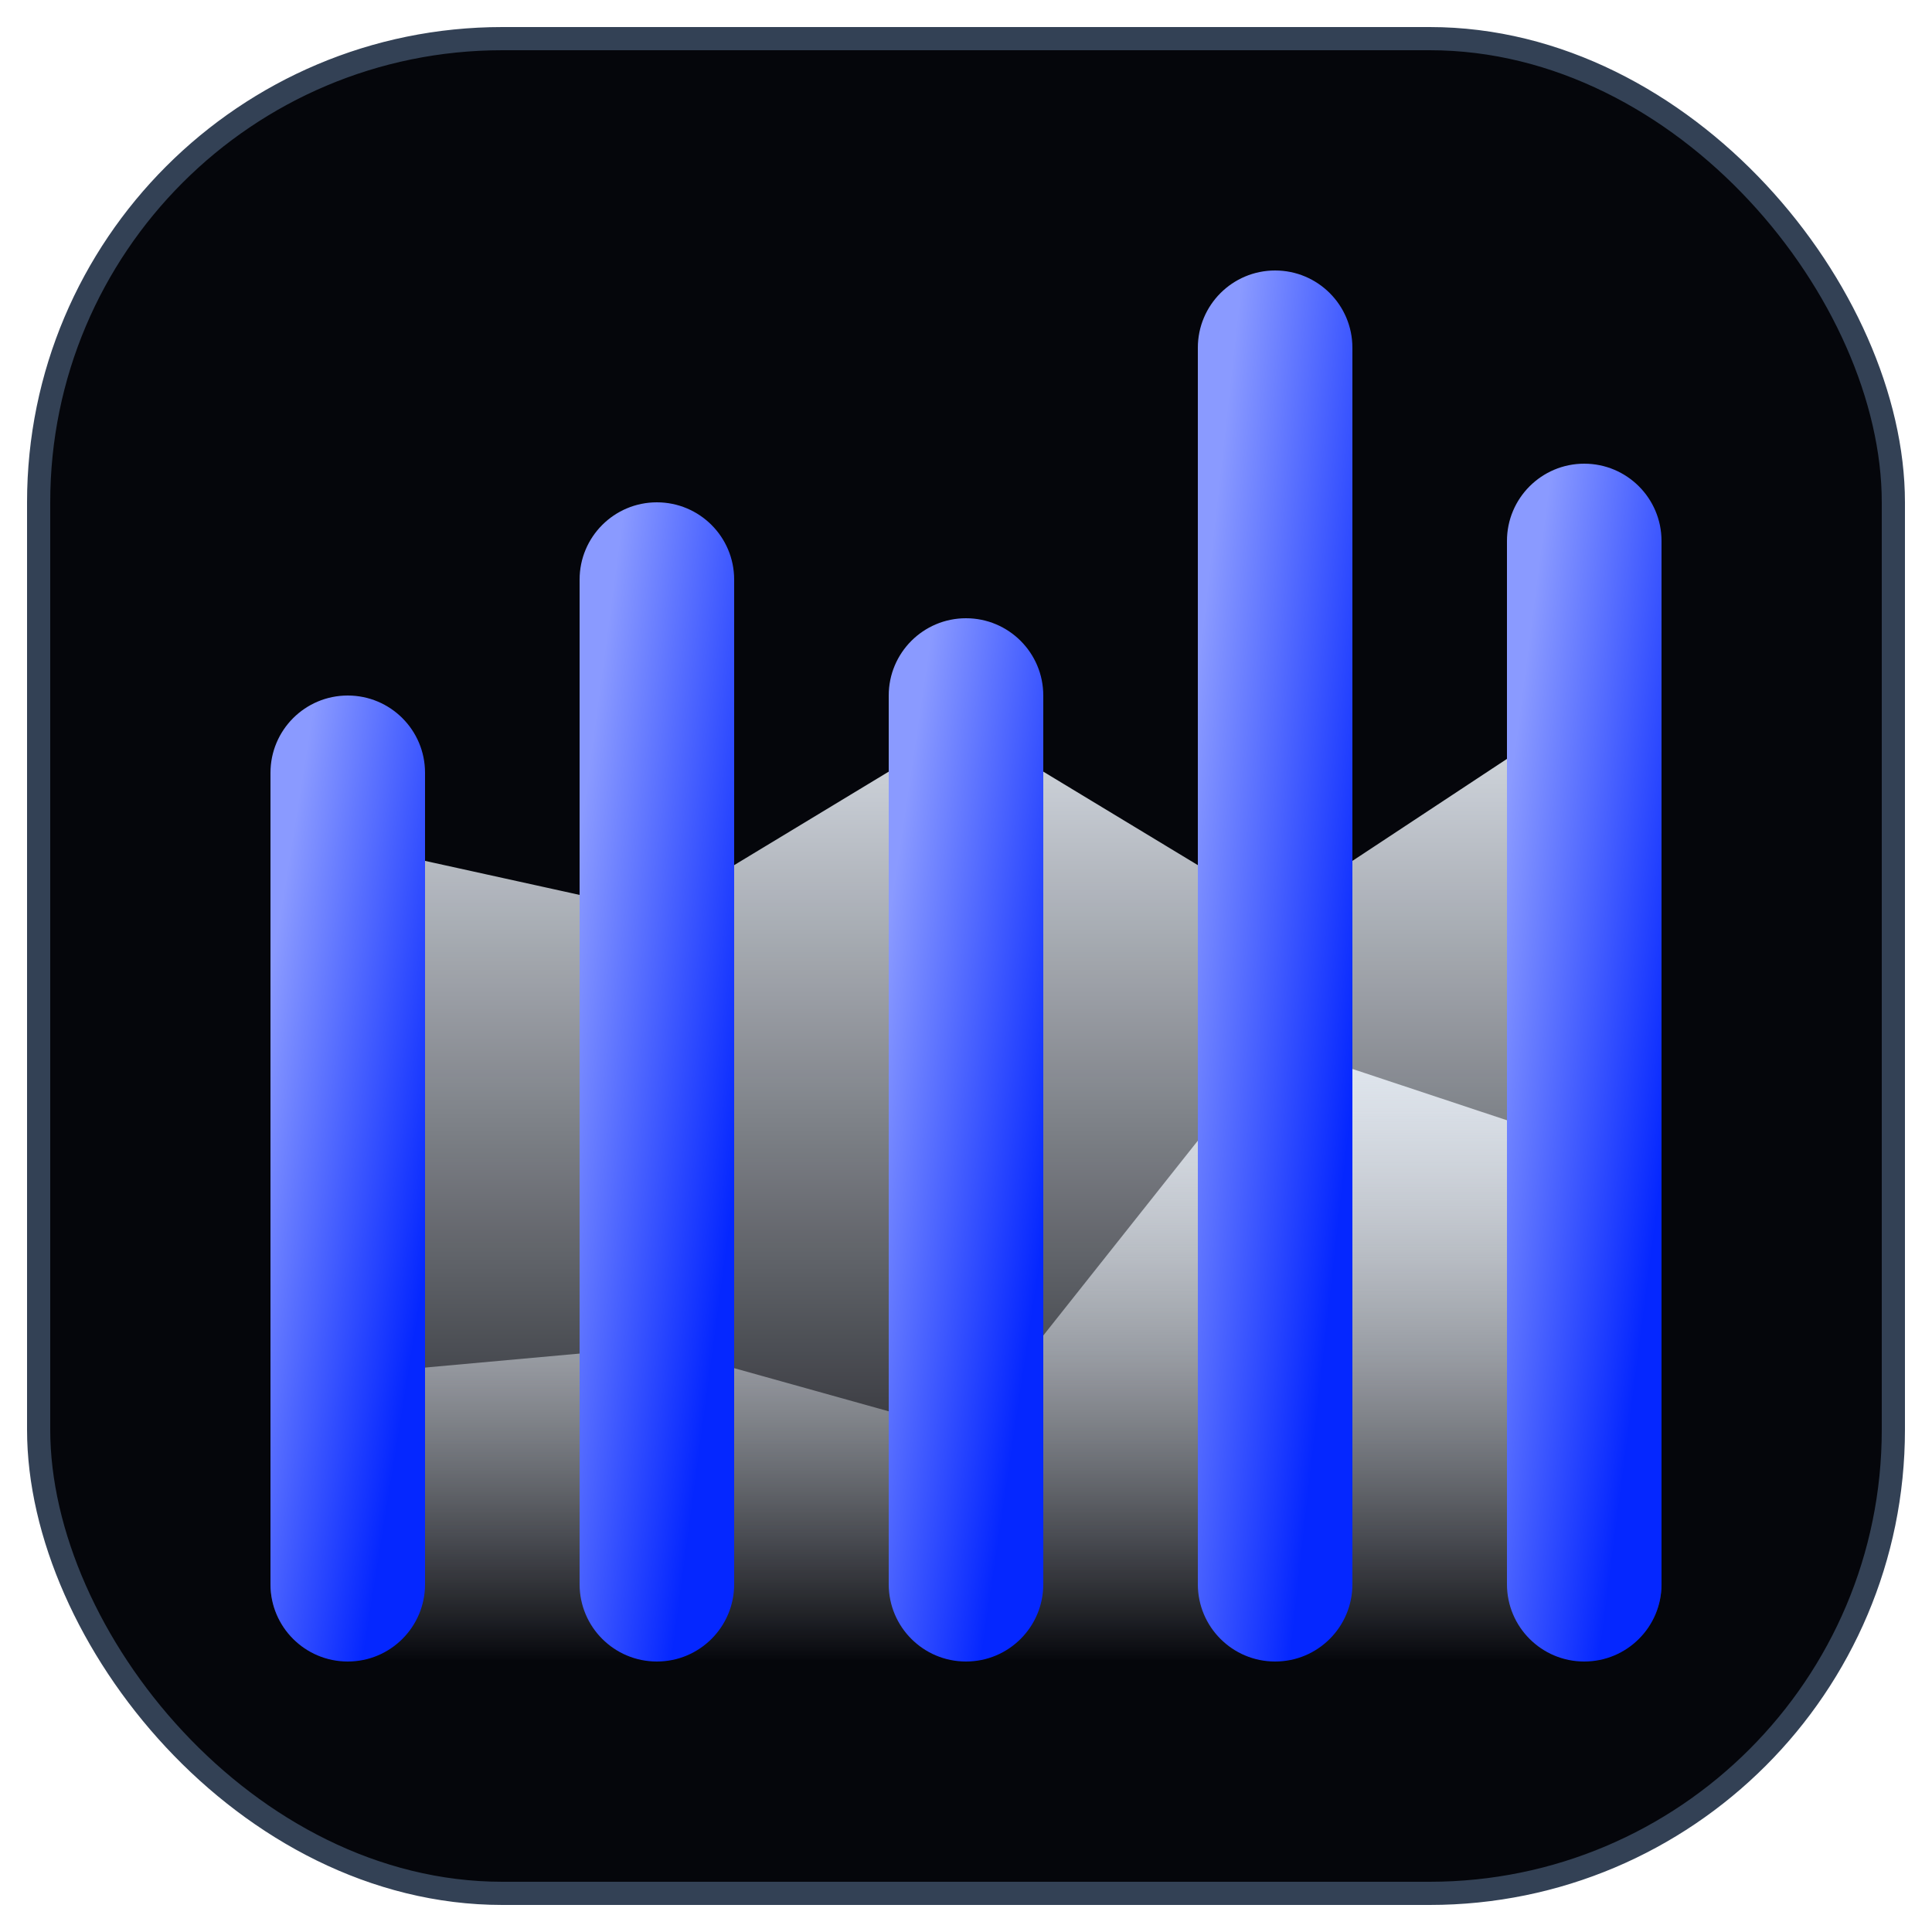 <svg width="50" height="50" viewBox="0 0 50 50" fill="none" xmlns="http://www.w3.org/2000/svg">
<rect x="1" y="1" width="48" height="48" rx="12" fill="#05060B" stroke="#334155" stroke-width="0.6"/>
<path d="M16.219 23.428L9.43 21.934C8.182 21.66 7 22.61 7 23.888V41C7 42.105 7.895 43 9 43H41C42.105 43 43 42.105 43 41V20.716C43 19.123 41.228 18.169 39.898 19.047L34.055 22.904C33.411 23.329 32.579 23.345 31.918 22.945L26.035 19.386C25.399 19.001 24.601 19.001 23.965 19.386L17.684 23.186C17.245 23.452 16.72 23.538 16.219 23.428Z" fill="url(#paint0_linear_6435_54779)"/>
<path d="M16.635 34.882L8.82 35.59C7.789 35.683 7 36.547 7 37.582V41C7 42.105 7.895 43 9 43H41C42.105 43 43 42.105 43 41V31.764C43 30.902 42.448 30.137 41.63 29.866L34.328 27.441C33.53 27.176 32.653 27.438 32.13 28.096L25.826 36.043C25.325 36.673 24.496 36.942 23.721 36.726L17.353 34.948C17.12 34.883 16.876 34.86 16.635 34.882Z" fill="url(#paint1_linear_6435_54779)"/>
<path d="M11 41V20C11 18.895 10.105 18 9 18C7.895 18 7 18.895 7 20V41C7 42.105 7.895 43 9 43C10.105 43 11 42.105 11 41Z" fill="url(#paint2_linear_6435_54779)" style="mix-blend-mode:hard-light"/>
<path d="M19 41V15C19 13.895 18.105 13 17 13C15.895 13 15 13.895 15 15V41C15 42.105 15.895 43 17 43C18.105 43 19 42.105 19 41Z" fill="url(#paint3_linear_6435_54779)" style="mix-blend-mode:hard-light"/>
<path d="M27 41V18C27 16.895 26.105 16 25 16C23.895 16 23 16.895 23 18V41C23 42.105 23.895 43 25 43C26.105 43 27 42.105 27 41Z" fill="url(#paint4_linear_6435_54779)" style="mix-blend-mode:hard-light"/>
<path d="M35 41V9C35 7.895 34.105 7 33 7C31.895 7 31 7.895 31 9V41C31 42.105 31.895 43 33 43C34.105 43 35 42.105 35 41Z" fill="url(#paint5_linear_6435_54779)" style="mix-blend-mode:hard-light"/>
<path d="M43 41V14C43 12.895 42.105 12 41 12C39.895 12 39 12.895 39 14V41C39 42.105 39.895 43 41 43C42.105 43 43 42.105 43 41Z" fill="url(#paint6_linear_6435_54779)" style="mix-blend-mode:hard-light"/>
<defs>
<linearGradient id="paint0_linear_6435_54779" x1="25" y1="17" x2="25" y2="43" gradientUnits="userSpaceOnUse">
<stop stop-color="#E2E8F0"/>
<stop offset="1" stop-color="#EBF0F7" stop-opacity="0"/>
</linearGradient>
<linearGradient id="paint1_linear_6435_54779" x1="25" y1="27" x2="25" y2="43" gradientUnits="userSpaceOnUse">
<stop stop-color="#E2E8F0"/>
<stop offset="1" stop-color="#EBF0F7" stop-opacity="0"/>
</linearGradient>
<linearGradient id="paint2_linear_6435_54779" x1="9.923" y1="39.635" x2="4.823" y2="38.819" gradientUnits="userSpaceOnUse">
<stop stop-color="#0527FF"/>
<stop offset="1" stop-color="#8A9AFF"/>
</linearGradient>
<linearGradient id="paint3_linear_6435_54779" x1="17.923" y1="38.962" x2="12.784" y2="38.276" gradientUnits="userSpaceOnUse">
<stop stop-color="#0527FF"/>
<stop offset="1" stop-color="#8A9AFF"/>
</linearGradient>
<linearGradient id="paint4_linear_6435_54779" x1="25.923" y1="39.365" x2="20.805" y2="38.607" gradientUnits="userSpaceOnUse">
<stop stop-color="#0527FF"/>
<stop offset="1" stop-color="#8A9AFF"/>
</linearGradient>
<linearGradient id="paint5_linear_6435_54779" x1="33.923" y1="38.154" x2="28.756" y2="37.58" gradientUnits="userSpaceOnUse">
<stop stop-color="#0527FF"/>
<stop offset="1" stop-color="#8A9AFF"/>
</linearGradient>
<linearGradient id="paint6_linear_6435_54779" x1="41.923" y1="38.827" x2="36.778" y2="38.163" gradientUnits="userSpaceOnUse">
<stop stop-color="#0527FF"/>
<stop offset="1" stop-color="#8A9AFF"/>
</linearGradient>
</defs>
</svg>

